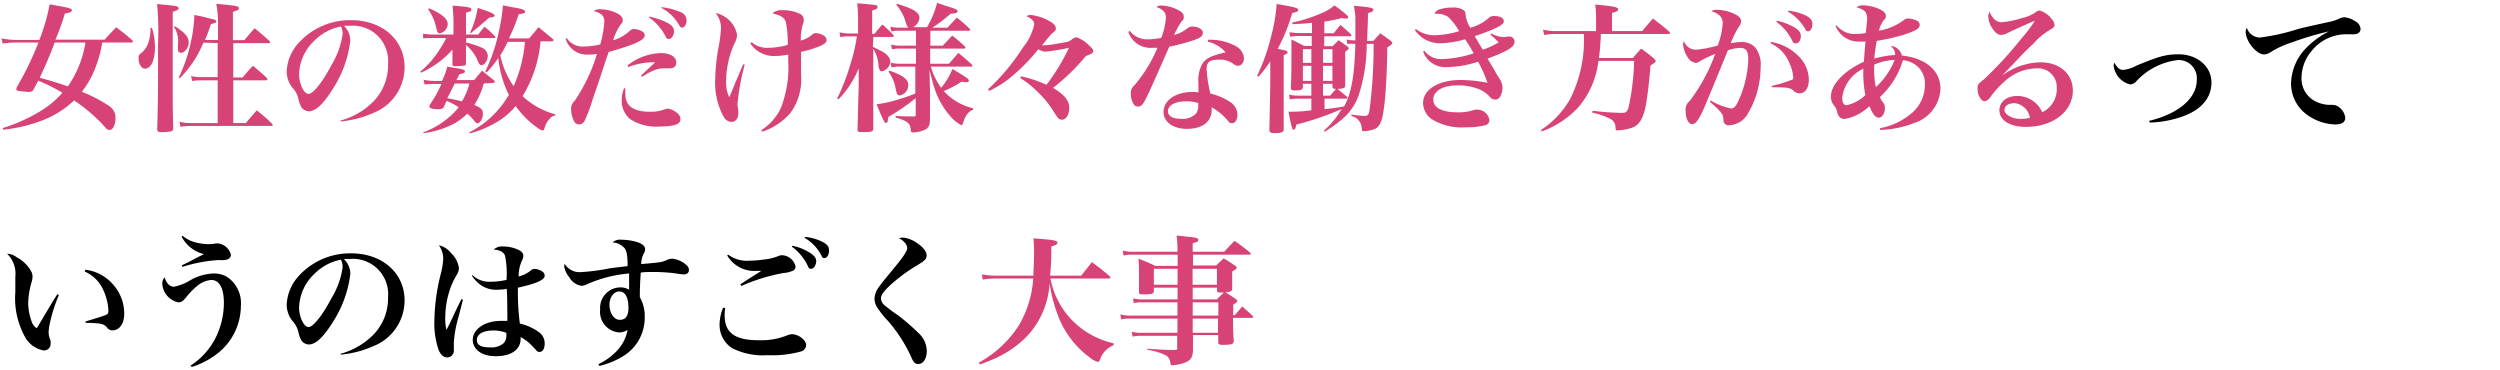 <?xml version="1.0" encoding="utf-8"?>
<svg id="txt" data-name="txt" xmlns="http://www.w3.org/2000/svg" viewBox="0 0 265.89 39.15" width="710" height="105">
<defs>
<style>.cls-1{fill:#d84377;}.cls-2{fill:#000000;}</style>
</defs>
<title>アートボード 10</title>
<path class="cls-1" d="M10.87,4.44a12.31,12.31,0,0,1-.66,2.5A9.83,9.83,0,0,1,8.7,9.68a14.56,14.56,0,0,1,2.88,1.49,1.48,1.48,0,0,1,.7,1.38c0,.62-.28,1.18-.59,1.18s-.25,0-.89-.7a18.18,18.18,0,0,0-2.92-2.44,10.11,10.11,0,0,1-3.2,2.06A16.24,16.24,0,0,1,.34,13.71l-.05-.18A17.43,17.43,0,0,0,4.4,11.67,9.92,9.92,0,0,0,6.64,9.78,19.89,19.89,0,0,0,4.07,8.49c-.15.3-.24.44-.46.86a.51.51,0,0,1-.55.34c-.19,0-.83-.06-1.07-.1s-.25-.12-.25-.22a.48.48,0,0,1,.08-.24A34.3,34.3,0,0,0,4.09,4.44H1.75a8.53,8.53,0,0,0-1.47.11L.17,4a8.12,8.12,0,0,0,1.63.16H4.19A20.51,20.51,0,0,0,5.28.37C7.49.77,7.64.81,7.64,1s-.19.26-.74.35a25.52,25.52,0,0,1-1,2.78h5.22c.54-.58.7-.76,1.24-1.31.76.57,1,.74,1.68,1.35.06.08.09.12.09.17s-.06.1-.18.1Zm-5.06,0C5.37,5.66,4.79,7,4.22,8.19c1,.25,2.19.63,3,.91A11.28,11.28,0,0,0,9.09,4.44Z"/>
<path class="cls-1" d="M16.16,2.88A6.65,6.65,0,0,1,16.48,5c0,1.3-.43,2.22-1.05,2.22-.39,0-.69-.49-.69-1.1,0-.3,0-.36.36-.63a2.37,2.37,0,0,0,.74-1.25A4.31,4.31,0,0,0,16,2.88ZM18.37,9c0,1.71,0,2.45.05,4.55a.3.3,0,0,1-.24.34,6.06,6.06,0,0,1-.94.08c-.4,0-.5-.06-.52-.31.08-2.85.09-4.2.09-6.48V4.56a31.58,31.58,0,0,0-.1-4.22l1,.1C18.76.53,19,.6,19,.78s-.12.2-.63.4Zm.21-6.31c1.09.69,1.49,1.15,1.49,1.74s-.46,1.1-.82,1.1a.31.31,0,0,1-.31-.22,4.2,4.2,0,0,1,0-.79,2.86,2.86,0,0,0-.42-1.73Zm3.05,1.76a11.49,11.49,0,0,1-2.5,3.78L19,8.18A17.17,17.17,0,0,0,20.68,1.5c.46.1.83.17,1.05.23C22.73,2,23,2,23,2.17s-.15.2-.57.31a17.82,17.82,0,0,1-.63,1.69h1.39v-2A10.94,10.94,0,0,0,23,.32c2.15.19,2.41.25,2.41.46s-.08.2-.64.4v3H26c.45-.56.6-.72,1.08-1.26.71.56.92.76,1.57,1.35a.26.26,0,0,1,.09.14c0,.06-.06.09-.13.09H24.81V8.15h1c.45-.55.6-.72,1.09-1.24.65.55.86.71,1.47,1.28a.35.35,0,0,1,.07.16.14.14,0,0,1-.13.11H24.81V13h1.34c.49-.59.64-.77,1.16-1.35a16.92,16.92,0,0,1,1.61,1.41.31.31,0,0,1,.09.15c0,.06-.06.1-.15.1H20.31a6.6,6.6,0,0,0-1.12.09l-.1-.53a5,5,0,0,0,1.19.13h2.87V8.46H21.44a5.43,5.43,0,0,0-1,.07L20.32,8a4.42,4.42,0,0,0,1.12.12h1.71V4.49Z"/>
<path class="cls-1" d="M36.19,12.74a7.72,7.72,0,0,0,3.6-2.11,5.55,5.55,0,0,0,1.48-3.91,3.75,3.75,0,0,0-4.1-4.06,4.59,4.59,0,0,0-.6,0,2.22,2.22,0,0,1,.69,1.59,12.06,12.06,0,0,1-1.83,5.07c-1,1.61-1.83,2.43-2.58,2.43a1,1,0,0,1-.8-.44,3.47,3.47,0,0,1-.34-1,2.66,2.66,0,0,0-.64-1.1,2.82,2.82,0,0,1-.58-1.71,4.83,4.83,0,0,1,1.25-3,7.38,7.38,0,0,1,5.61-2.44c3.31,0,5.68,2.09,5.68,5a5.24,5.24,0,0,1-3.35,4.88,11.11,11.11,0,0,1-3.43.89ZM33.4,4.28a5.08,5.08,0,0,0-1.59,3.54c0,1,.51,2.08,1,2.08s1.48-1.23,2.44-3.06a8.77,8.77,0,0,0,1.19-3.29,1.53,1.53,0,0,0-.06-.49,1.23,1.23,0,0,0-.12-.33A5.44,5.44,0,0,0,33.4,4.28Z"/>
<path class="cls-1" d="M49.56,4.43A9.5,9.5,0,0,1,51.28,5a1,1,0,0,1,.6.84c0,.47-.32,1-.66,1-.18,0-.3-.15-.46-.56a4,4,0,0,0-1.2-1.57c0,.54,0,1.51,0,1.95a.23.23,0,0,1-.21.24c-.09,0-.7.06-.94.06s-.29-.06-.29-.25,0-.19,0-.69l0-.84a8.22,8.22,0,0,1-1.62,1.47,10.36,10.36,0,0,1-1.73,1l-.07-.12a9.26,9.26,0,0,0,2-2.27,9.64,9.64,0,0,0,.76-1.3H46.07A6.9,6.9,0,0,0,45,4L45,3.49a5.69,5.69,0,0,0,1.12.1h2.11V2c0-.22-.06-1.17-.1-1.49,1.78.14,2,.2,2,.42s-.15.21-.57.33V3.59h1.31c.27-.37.36-.47.66-.83.5.4.65.54,1.1,1,0,0,.06.06.06.09a.11.11,0,0,1-.09.11h-3Zm1.89,4.36a8.37,8.37,0,0,1-1,2.29c.74.32.91.5.91.95s-.29,1-.57,1c-.12,0-.22-.09-.4-.33a5.64,5.64,0,0,0-.69-.7,6.24,6.24,0,0,1-1.44,1.08,9.69,9.69,0,0,1-3.23,1L45,14a9.12,9.12,0,0,0,2.9-1.74,6.57,6.57,0,0,0,.88-.94,7,7,0,0,0-1.28-.68,6.59,6.59,0,0,0-.28.64c-.15.2-.27.25-.67.25-.57,0-.88-.11-.88-.3v-.07c.11-.18.15-.26.28-.46a12.31,12.31,0,0,0,1-1.86h-.79a7.34,7.34,0,0,0-1,.06l-.11-.51a4.83,4.83,0,0,0,1.15.13H47A6.21,6.21,0,0,0,47.57,7c.39.08.69.12.88.15.71.09,1,.2,1,.36s-.16.22-.59.3c-.06.13-.17.34-.32.62h1.89c.36-.43.46-.55.84-1l1.35,1.1a.25.25,0,0,1,0,.09.12.12,0,0,1-.13.11ZM45.62.8c1.28.52,2,1.11,2,1.66a1.06,1.06,0,0,1-.85,1c-.18,0-.28-.14-.34-.45A5.54,5.54,0,0,0,45.53.89Zm2.74,8c-.34.7-.7,1.39-.8,1.56a14.87,14.87,0,0,1,1.56.34,6.63,6.63,0,0,0,.8-1.9ZM49.89,14A10.17,10.17,0,0,0,54.12,10,11.24,11.24,0,0,1,53,6.08a12.48,12.48,0,0,1-1.24,1.54l-.15-.1A18.55,18.55,0,0,0,53.09,3.1a18.32,18.32,0,0,0,.4-2.62l1,.2c1,.16,1.36.28,1.36.46s-.2.22-.69.3A18.3,18.3,0,0,1,54.13,4h2.14c.45-.51.58-.67,1-1.2l1.58,1.3a.16.16,0,0,1,0,.1.13.13,0,0,1-.09.11H57.49a13.35,13.35,0,0,1-1.91,5.83,8.1,8.1,0,0,0,3.48,1.93l0,.12a.92.92,0,0,0-.61.37,2.19,2.19,0,0,0-.54,1c-.06.18-.1.23-.19.23a1.26,1.26,0,0,1-.52-.26,9.31,9.31,0,0,1-2.35-2.34,7.72,7.72,0,0,1-1.61,1.46A11.72,11.72,0,0,1,50,14.1ZM50,3.37A9.65,9.65,0,0,0,50.81.74c.39.15.67.25.87.31.64.22.93.39.93.52s-.14.18-.58.22l-.71.61c-.33.29-.74.63-1.26,1.05Zm4,1a14.35,14.35,0,0,1-.79,1.43,8.88,8.88,0,0,0,1.42,3.28,14.51,14.51,0,0,0,1.2-4.71Z"/>
<path class="cls-1" d="M60.3,4a2,2,0,0,0,1.75.86,7.68,7.68,0,0,0,1.79-.22,11.24,11.24,0,0,0,.43-2.39A.94.94,0,0,0,64,1.48a2.08,2.08,0,0,0-.87-.39A1.17,1.17,0,0,1,63.87.9a4.3,4.3,0,0,1,1.71.4c.4.18.65.46.65.73s0,.22-.24.52a5.9,5.9,0,0,0-.78,1.65,4.5,4.5,0,0,0,1.69-.93A.76.76,0,0,1,67.39,3a2,2,0,0,1,.94.27.47.47,0,0,1,.24.4v0c0,.52-1.09,1-3.83,1.77-.19.54-.19.54-.65,1.92-.28.86-.28.86-1.09,3.22a14.84,14.84,0,0,1-.82,2.18.68.68,0,0,1-.59.39.61.61,0,0,1-.48-.25,2.7,2.7,0,0,1-.37-1.36,1.08,1.08,0,0,1,.37-.89,18,18,0,0,0,2.38-5,5.08,5.08,0,0,1-1,.07A2.34,2.34,0,0,1,60.15,4Zm6.21,5.34a5.22,5.22,0,0,0,0,.57c0,1.26.85,1.89,2.6,1.89a4.15,4.15,0,0,0,1.62-.27.7.7,0,0,1,.3-.06,1.93,1.93,0,0,1,1.12.59.77.77,0,0,1,.22.55c0,.52-.68.76-2.22.76a5.07,5.07,0,0,1-3.15-.8,2.56,2.56,0,0,1-.88-2,3.4,3.4,0,0,1,.26-1.28Zm.24-2.47a5.93,5.93,0,0,1,3.54-1.31c1,0,1.63.4,1.63,1,0,.42-.24.62-.73.62h-.58a2.88,2.88,0,0,0-1.31.33,3.73,3.73,0,0,0-.63.34l-.4.24-.09-.14,1.5-1.41a2.85,2.85,0,0,0-.37,0,7.57,7.57,0,0,0-2.5.51Zm2.31-5.19a7.65,7.65,0,0,1,2,.7c.45.27.63.52.63.89s-.26.79-.54.79-.27-.1-.4-.34A5.48,5.48,0,0,0,69,1.75Zm1.31-1a6.91,6.91,0,0,1,2,.52.92.92,0,0,1,.65.91c0,.38-.21.73-.45.73s-.22-.09-.37-.3A4.66,4.66,0,0,0,70.32.74Z"/>
<path class="cls-1" d="M79.21,6.78a24.85,24.85,0,0,0-.77,4.16,5.12,5.12,0,0,0,.08.73,1.67,1.67,0,0,1,0,.31c0,.54-.28.9-.73.9A1,1,0,0,1,77,12.4a7.55,7.55,0,0,1-.93-4.12A20,20,0,0,1,76.41,5a13.59,13.59,0,0,0,.27-2.16A2.41,2.41,0,0,0,76.1,1.3a2.91,2.91,0,0,1,2.29,2.31,2.13,2.13,0,0,1-.28.94,9.77,9.77,0,0,0-.88,3.92,3.77,3.77,0,0,0,.33,1.79l.36-.85c.31-.76.31-.76.84-2,.09-.21.18-.43.29-.66Zm.73-2.38A2.49,2.49,0,0,0,81.62,5a7.94,7.94,0,0,0,2.16-.31,11.25,11.25,0,0,0-.2-2.43c-.18-.49-.49-.69-1.43-.93A1.46,1.46,0,0,1,83.26,1a4.11,4.11,0,0,1,1.83.39.7.7,0,0,1,.4.61,1.59,1.59,0,0,1-.15.64,6.19,6.19,0,0,0-.17,1.59,3.18,3.18,0,0,0,1.28-.69.51.51,0,0,1,.32-.1,1.66,1.66,0,0,1,.77.22.58.58,0,0,1,.37.51v0c0,.25-.22.45-.79.68a12.16,12.16,0,0,1-1.92.58v.69l0,1.8a6,6,0,0,1-1.13,4,6.72,6.72,0,0,1-3,2l-.11-.15A5.78,5.78,0,0,0,83,11.51a11.7,11.7,0,0,0,.83-5.13c0-.15,0-.35,0-.66a7.66,7.66,0,0,1-1.37.15A3,3,0,0,1,79.8,4.53Z"/>
<path class="cls-1" d="M92.83,4.89l1,.5c.56.32.86.7.86,1.11a1.15,1.15,0,0,1-.89,1c-.22,0-.31-.18-.37-.65a3.78,3.78,0,0,0-.55-1.74v7.09c0,.15,0,.69,0,1.37,0,.33-.15.39-1,.39-.61,0-.67,0-.68-.3.05-1.73.05-1.79.13-4.78l0-1.71a10,10,0,0,1-2.16,3.32l-.13-.1a22.72,22.72,0,0,0,1.48-3.9,16.66,16.66,0,0,0,.61-2.71h-1a3.2,3.2,0,0,0-.75.09l-.09-.52a3.94,3.94,0,0,0,.84.12h1.13V2.06a15.72,15.72,0,0,0-.09-1.8c2.1.18,2.16.19,2.16.39s-.14.24-.57.39V3.52H93c.36-.45.48-.58.84-1a10.51,10.51,0,0,1,1.13,1.08.26.26,0,0,1,.09.14c0,.06-.06.1-.17.1h-2Zm4.59.19H95.7a2.75,2.75,0,0,0-.84.09l-.08-.52a3.23,3.23,0,0,0,.92.12h1.72V3.18H95.61a2.88,2.88,0,0,0-.81.09l-.1-.52a4,4,0,0,0,.92.11h1c-.13-.11-.15-.16-.3-.61a4.67,4.67,0,0,0-1-1.83l.08-.1c1.72.51,2.39.92,2.39,1.49a1.27,1.27,0,0,1-.68,1h1.48A10.28,10.28,0,0,0,99.67.22l1.1.37c.91.28,1.07.36,1.07.52s-.15.22-.74.27a17.08,17.08,0,0,1-1.94,1.48h1.61c.43-.47.57-.61,1-1.08.61.5.79.65,1.36,1.19.06.06.07.09.07.12s-.06.09-.15.09h-4.1V4.77h1.32l1-1.07a17.25,17.25,0,0,1,1.36,1.16c0,.06.07.1.07.13s-.06.09-.15.09H98.93V6.69h2l1-1.15c.64.52.83.69,1.44,1.25a.4.4,0,0,1,.06.12c0,.06-.06.09-.15.09H99a6.91,6.91,0,0,0,1.1,2.25,7.48,7.48,0,0,0,1.2-2c1.52.91,1.74,1.07,1.74,1.22s-.1.18-.25.18a3.25,3.25,0,0,1-.51-.05,11.85,11.85,0,0,1-1.9,1,6.06,6.06,0,0,0,3.12,1.83v.15a1.47,1.47,0,0,0-.76.67,3.26,3.26,0,0,0-.31.73c-.06.17-.1.25-.19.25a4.32,4.32,0,0,1-1.33-1.15,8.31,8.31,0,0,1-1.5-2.72c-.18-.53-.28-.95-.55-2l.05,2.19c0,.7,0,1.23,0,1.61,0,.59,0,.7,0,1.35s-.09.92-.44,1.15A3.19,3.19,0,0,1,97.1,14c-.15,0-.2,0-.23-.26-.07-.72-.32-.95-1.62-1.33l0-.17c.76.05,1,.05,1.92.06.18,0,.22,0,.22-.22V10.35a21.85,21.85,0,0,1-2.91,2c-.05.5-.11.65-.25.65s-.29-.27-1-2a12.3,12.3,0,0,0,2.28-.5,18.1,18.1,0,0,0,1.84-.64V7H95.67a2.82,2.82,0,0,0-.85.09l-.1-.52a3.21,3.21,0,0,0,.93.12h1.77ZM94.6,7.43c1.41.48,2,.92,2,1.52a1.12,1.12,0,0,1-.91,1.12c-.22,0-.31-.14-.43-.69a4.26,4.26,0,0,0-.76-1.84Z"/>
<path class="cls-1" d="M105.09,9.41a22.71,22.71,0,0,0,3.73-4.48A5.75,5.75,0,0,0,110,2.49c0-.31-.25-.58-.84-.86a.93.93,0,0,1,.49-.12,5,5,0,0,1,2,.67c.43.24.64.49.64.74s0,.23-.47.61c-.07.08-.41.48-1,1.21a8.71,8.71,0,0,0,1.49-.16c.8-.14,1.23-.21,1.27-.23a.81.81,0,0,0,.35-.19,1,1,0,0,1,.55-.28,3.36,3.36,0,0,1,1.37.89c.32.28.43.43.43.58s-.11.28-.79.52A22,22,0,0,1,112,9.26c1.22.73,1.72,1.36,1.72,2.11s-.35,1.27-.75,1.27-.44-.14-.93-.89a10.32,10.32,0,0,0-1.77-2.15,9.65,9.65,0,0,0-1.77-1.39l.09-.18a13.24,13.24,0,0,1,2.71.9A21.54,21.54,0,0,0,113.69,5a22.62,22.62,0,0,1-2.5.41,1.61,1.61,0,0,1-.76-.26A19.59,19.59,0,0,1,107.66,8a11,11,0,0,1-2.47,1.59Z"/>
<path class="cls-1" d="M120.17,3.21a2.32,2.32,0,0,0,1.93.89,7.56,7.56,0,0,0,1.4-.16A6.84,6.84,0,0,0,124,1.79c0-.55-.26-.84-1-1.13a.79.79,0,0,1,.53-.16,4.09,4.09,0,0,1,1.61.4c.55.25.76.48.76.77s0,.27-.26.57a8.41,8.41,0,0,0-.77,1.4A3.87,3.87,0,0,0,126.19,3c.28-.22.37-.26.6-.26.63,0,1.14.29,1.14.65s-.27.55-.94.79a21.36,21.36,0,0,1-2.63.7c-1.25,2.84-2,4.54-2.26,5.07-.51,1.07-.7,1.3-1.07,1.3a.58.58,0,0,1-.52-.35,2.07,2.07,0,0,1-.24-1,1.06,1.06,0,0,1,.37-.9,15,15,0,0,0,2.46-4l-.57,0A2.48,2.48,0,0,1,120,3.3Zm8.3.93h.34a5.65,5.65,0,0,1,2.66.7,1.57,1.57,0,0,1,.83,1.25c0,.49-.26.82-.65.82a.78.78,0,0,1-.46-.19,2.39,2.39,0,0,0-1.59-.46c-.95,0-1.27.25-1.27,1a14.34,14.34,0,0,0,.4,2.6,6.66,6.66,0,0,1,2.16.94,1.63,1.63,0,0,1,.72,1.32c0,.52-.24.9-.56.9s-.28-.08-.59-.41a5.82,5.82,0,0,0-1.59-1.28v.29c0,1.23-1,2-2.62,2-1.49,0-2.5-.73-2.5-1.8,0-1.23,1.3-2.13,3.09-2.13a4.56,4.56,0,0,1,.62.05c0-.73,0-.78,0-.94a3.77,3.77,0,0,1,.39-2.07c.4-.62.92-.87,2.5-1.25a3.57,3.57,0,0,0-1.89-1.13Zm-2.25,6.55c-1.23,0-2,.4-2,1.06,0,.5.49.8,1.38.8A2,2,0,0,0,127.2,12a1.41,1.41,0,0,0,.24-.91c0-.18,0-.21,0-.21A3.77,3.77,0,0,0,126.22,10.69Z"/>
<path class="cls-1" d="M133.69,8a20.64,20.64,0,0,0,1.48-4.14,18,18,0,0,0,.61-3.52c1.9.31,2.3.43,2.3.62s-.19.25-.64.33a19.42,19.42,0,0,1-1.55,3.82c.88.17,1.05.22,1.05.37s-.09.17-.41.29V8.65c0,2,0,2,0,5,0,.33-.22.42-1,.42-.38,0-.52-.08-.52-.32V13.7c0-.58.05-2.19.09-4.84V6.44a11.27,11.27,0,0,1-1.25,1.62Zm7.11,5.81a9,9,0,0,0,1.89-2.3,30,30,0,0,1-4.82,1.65c-.07.4-.15.55-.28.55s-.21-.12-.55-1.92a3.23,3.23,0,0,0,.49,0c.23,0,.86,0,1.94-.15V10.41h-1.3a5.48,5.48,0,0,0-1,.07l-.07-.5a4.8,4.8,0,0,0,1.09.11h1.28V8.83h-.9v.34c0,.29-.21.36-.87.36-.3,0-.41-.06-.41-.25V9.22c.05-1.16.06-1.71.06-3.11,0-1,0-1.28,0-2l1.37.69h.79V3.74h-1.28a5.19,5.19,0,0,0-1,.08l-.1-.48a7.11,7.11,0,0,0,1.11.09h1.3V2.34c-.84.09-1.18.11-2.09.14l0-.17a15.54,15.54,0,0,0,3.11-1,4.9,4.9,0,0,0,1.37-.82c1,.73,1.47,1.13,1.47,1.25s-.1.15-.22.15a1.79,1.79,0,0,1-.48-.06,14.33,14.33,0,0,1-1.85.38V3.45h1c.31-.39.4-.51.71-.88a13.41,13.41,0,0,1,1.12,1s.06.08.06.11-.06.09-.2.09h-2.7V4.83h.89l.64-.64c.41.28.53.37.9.64.14.1.18.16.18.22s-.09.18-.38.36c0,2.1,0,2.27,0,3.58,0,.29-.15.35-.82.38.43.35.54.44,1,.83a.21.21,0,0,1,.07.13c0,.05-.07.08-.18.08h-2.27v1.11a19.2,19.2,0,0,0,2.09-.29c.78-1.43,1.1-3.28,1.19-6.65a6.58,6.58,0,0,0-.86,0l-.07-.47a3.24,3.24,0,0,0,.93.1l0-2.48A10.46,10.46,0,0,0,144,.53c1.74.15,2.06.22,2.06.42s-.18.22-.57.37c0,.64,0,.64-.09,2.94h.67l.73-.8c.48.33.62.43,1.07.76.15.13.21.21.21.28s-.15.25-.54.46c0,2-.13,4.57-.28,5.89-.21,1.85-.43,2.46-1,2.76a3.23,3.23,0,0,1-1.22.25c-.15,0-.19,0-.21-.22a1.4,1.4,0,0,0-1.1-1.39l0-.16a9.37,9.37,0,0,0,1.36.15c.4,0,.49-.11.58-.72a52.73,52.73,0,0,0,.42-6.94h-.73a17.7,17.7,0,0,1-.88,5.54c-.61,1.57-1.5,2.5-3.59,3.8ZM139.47,6.6V5.14h-.9V6.6Zm0,1.92V6.91h-.9V8.52Zm2.24-1.92V5.14h-1V6.6Zm0,1.92V6.91h-1V8.52Zm-.24,1.57c.3-.35.39-.46.63-.72-.3,0-.37-.06-.39-.27V8.83h-1v1.26Z"/>
<path class="cls-1" d="M150.58,3a3.26,3.26,0,0,0,2.07.66,9.79,9.79,0,0,0,2.53-.43A6,6,0,0,0,154,1.7a2.16,2.16,0,0,0-1.22-.32h-.21c.17-.33.33-.43.84-.55a3.75,3.75,0,0,1,1-.11,2,2,0,0,1,1.27.28c.16.14.17.2.22.64a3,3,0,0,0,.48,1.22,4.69,4.69,0,0,0,2-1.08.77.77,0,0,1,.56-.16c.63,0,1,.22,1,.56s-.66.76-3.1,1.58l.27.44c.07.14.27.48.6,1a8.56,8.56,0,0,0,1.68-.78c-.3-.31-.42-.42-.88-.83l.09-.12a2.92,2.92,0,0,0,1.29.39,2.3,2.3,0,0,0,.45-.06.41.41,0,0,1,.15,0,.54.54,0,0,1,.59.55c0,.57-.74,1-2.87,1.8l.6,1c.32.57.32.57.64,1.09a1.85,1.85,0,0,1,.35,1,2,2,0,0,1-.28,1,.59.59,0,0,1-.51.27.77.77,0,0,1-.55-.28,3,3,0,0,0-1.07-.79A5.86,5.86,0,0,0,154.9,9c-1.45,0-2.46.61-2.46,1.5s.93,1.36,2.64,1.36a5.1,5.1,0,0,0,1.63-.23,1.32,1.32,0,0,1,1.7,1.07.56.56,0,0,1-.48.54,7.55,7.55,0,0,1-2,.21,6.09,6.09,0,0,1-3.7-.89,2.16,2.16,0,0,1-.88-1.69c0-1.44,1.65-2.45,4-2.45a15.69,15.69,0,0,1,2.85.3,12.43,12.43,0,0,0-1-2.24,11.12,11.12,0,0,1-3.3.57,2.5,2.5,0,0,1-2.54-1.64l.13-.1a2.22,2.22,0,0,0,1.88.89,12.19,12.19,0,0,0,3.36-.61,14.33,14.33,0,0,0-.91-1.5,10.54,10.54,0,0,1-2.68.43,3.22,3.22,0,0,1-2.65-1.4Z"/>
<path class="cls-1" d="M174.66,3.22c.49-.59.64-.77,1.14-1.34.75.58,1,.76,1.72,1.39a.24.24,0,0,1,.1.16c0,.06-.07.1-.18.1h-7.18a25.46,25.46,0,0,1-.2,2.55h3.6l.88-1c.48.34.91.67,1.31,1,.18.18.24.27.24.36a.16.16,0,0,1-.09.13l-.22.15-.24.16c-.12,1.67-.36,3.56-.52,4.38-.29,1.32-.7,2-1.51,2.26a5.67,5.67,0,0,1-1.48.26c-.17,0-.2,0-.21-.32a1,1,0,0,0-.46-.85,7.2,7.2,0,0,0-2-.71v-.21a28.56,28.56,0,0,0,3.13.23c.47,0,.61-.11.76-.78a26,26,0,0,0,.55-4.75H170a9.19,9.19,0,0,1-2.11,4.91,9.94,9.94,0,0,1-3.9,2.59l-.11-.14a9.74,9.74,0,0,0,3.11-3.3,13.91,13.91,0,0,0,1.46-6.92h-3.2a5,5,0,0,0-1,.11l-.15-.57a6.18,6.18,0,0,0,1.19.15h4.46V1.54A10.19,10.19,0,0,0,169.66.4c1.92.17,2.43.26,2.43.49s-.15.25-.64.4l0,1.93Z"/>
<path class="cls-1" d="M181.94,10.6a7.16,7.16,0,0,0,2.14.85c.31,0,.52-.19.77-.72a11.58,11.58,0,0,0,1.09-4.52c0-.86-.24-1.2-.86-1.2a4.09,4.09,0,0,0-1.31.26c-1.41,3.46-2.23,5.42-2.43,5.9-.68,1.57-1,1.95-1.37,1.95s-.69-.57-.69-1.4a1.18,1.18,0,0,1,.43-1.07,18.84,18.84,0,0,0,2.71-5,12.22,12.22,0,0,0-1.63.78.74.74,0,0,1-.44.17,1.19,1.19,0,0,1-.84-.57,2.78,2.78,0,0,1-.5-1.37.81.81,0,0,1,.09-.38,1.34,1.34,0,0,0,1.31.92,12,12,0,0,0,2.29-.45,8.36,8.36,0,0,0,.52-2.38c0-.61-.36-1-1.21-1.26a1,1,0,0,1,.58-.16,4.71,4.71,0,0,1,1.3.22c.85.27,1.29.61,1.29,1a.94.94,0,0,1-.19.51,9.77,9.77,0,0,0-.92,1.84,4.87,4.87,0,0,1,1.08-.13,1.89,1.89,0,0,1,1.61.67,3,3,0,0,1,.49,2,9.68,9.68,0,0,1-1.5,5.18,2.45,2.45,0,0,1-1.86,1,.58.58,0,0,1-.51-.24c-.07-.12-.07-.12-.1-.56s-.45-.85-1.44-1.72Zm6.37-6.23a5.23,5.23,0,0,1,2.93,1.47,3.58,3.58,0,0,1,1.14,2.53c0,.92-.38,1.47-1,1.47a.86.86,0,0,1-.65-.3c-.33-.29-.61-.34-2.29-.35l0-.14a14.19,14.19,0,0,0,2.18-.67c.08,0,.11-.1.11-.22a4.67,4.67,0,0,0-.39-1.47,3.94,3.94,0,0,0-2-2.16ZM189,2.12a6.91,6.91,0,0,1,1.62.58c.68.36.91.63.91,1.07s-.24.76-.53.76-.28-.1-.46-.43a5.17,5.17,0,0,0-1.62-1.86Zm1.2-1.07a5.71,5.71,0,0,1,1.88.53c.5.27.68.51.68.91s-.21.75-.45.75-.23-.09-.38-.36a5.22,5.22,0,0,0-1.77-1.73Z"/>
<path class="cls-1" d="M195.35,2.63a2.42,2.42,0,0,0,2.08.89,5.74,5.74,0,0,0,1-.09c.09-.73.15-1.28.15-1.58,0-.64-.29-.92-1.13-1.16a1.13,1.13,0,0,1,.72-.21,4.45,4.45,0,0,1,1.69.39c.49.22.71.45.71.75,0,.14,0,.23-.21.43a2.76,2.76,0,0,0-.52,1.13,6.08,6.08,0,0,0,2.63-1.12.67.67,0,0,1,.52-.18,2.29,2.29,0,0,1,.81.2.52.52,0,0,1,.37.49c0,.37-.37.59-1.56,1a21.19,21.19,0,0,1-3,.69,17.91,17.91,0,0,0-.27,1.89,10.11,10.11,0,0,1,2.22-.39,1.12,1.12,0,0,0-.47-.94l.19,0a1.37,1.37,0,0,1,1,1c2.58.29,4.1,1.62,4.1,3.55A4,4,0,0,1,203.58,13a10.74,10.74,0,0,1-3.63.73l0-.18a7.22,7.22,0,0,0,3.54-1.75,4,4,0,0,0,1.24-2.89,2.48,2.48,0,0,0-.87-2,2.78,2.78,0,0,0-1.47-.59,8.76,8.76,0,0,1-2.45,3.92,2.45,2.45,0,0,0,.34.58.91.91,0,0,1,.19.61c0,.56-.31,1-.65,1s-.61-.33-1-1.22a5.14,5.14,0,0,1-2.64,1.36c-.41,0-.67-.26-.79-.75a1.45,1.45,0,0,0-.28-.63,1.42,1.42,0,0,1-.38-1c0-1.28,1.36-2.72,3.5-3.71.07-.87.12-1.59.18-2.15a4.22,4.22,0,0,1-.52,0,2.63,2.63,0,0,1-2.67-1.67Zm.58,7.69c0,.49.18.79.46.79a4.35,4.35,0,0,0,2-1.07,12.77,12.77,0,0,1-.22-2.43V7.22A3.93,3.93,0,0,0,195.93,10.32Zm3.39-3.14a9.08,9.08,0,0,0,.19,2,7.88,7.88,0,0,0,2-2.9,6.52,6.52,0,0,0-2.15.49C199.32,6.94,199.32,7.09,199.32,7.18Z"/>
<path class="cls-1" d="M213,7.91a7.08,7.08,0,0,1,4-1.37c2.06,0,3.46,1.23,3.46,3,0,2.24-2.12,3.87-5,3.87-1.69,0-2.81-.7-2.81-1.77,0-.89.77-1.52,1.89-1.52a2.89,2.89,0,0,1,2.66,1.73,2.71,2.71,0,0,0,1.55-2.57,2,2,0,0,0-2.22-2.09,5,5,0,0,0-3,1.1,10.25,10.25,0,0,0-1.71,1.77c-.25.35-.28.39-.41.48a.6.6,0,0,1-.32.14c-.4,0-.77-.66-.77-1.34,0-.42.07-.52.7-1A41.66,41.66,0,0,0,215,4a14.62,14.62,0,0,0,1.42-1.88h0a1.4,1.4,0,0,1-.3.11l-.76.35-.74.32-1.12.53a1.5,1.5,0,0,1-.65.2c-.33,0-.64-.22-.95-.7a2.29,2.29,0,0,1-.43-1.23,1.16,1.16,0,0,1,.13-.54c.3.73.74,1.12,1.29,1.12a10.51,10.51,0,0,0,2.22-.46,3.81,3.81,0,0,0,1.34-.57.72.72,0,0,1,.48-.21h0a2.34,2.34,0,0,1,1.28.9,1,1,0,0,1,.3.64c0,.19-.09.29-.47.5a7.39,7.39,0,0,0-1.79,1.49c-.79.74-1.1,1.06-2.17,2.19L213,7.89Zm1.1,3c-.54,0-.91.3-.91.71s.7.94,1.7.94a3.71,3.71,0,0,0,1-.12A1.86,1.86,0,0,0,214.1,10.87Z"/>
<path class="cls-2" d="M228.56,12.77c3.16-.76,5.08-2.41,5.08-4.36a1.93,1.93,0,0,0-2-2.11,7.13,7.13,0,0,0-4.45,2.28.87.87,0,0,1-.65.31,2.33,2.33,0,0,1-1.74-2,.59.59,0,0,1,.09-.3c.28.54.56.76.94.76a3.64,3.64,0,0,0,1.36-.44c2.39-1,3.19-1.22,4.5-1.22,2,0,3.51,1.28,3.51,3,0,1.58-1,2.83-2.93,3.56a11.3,11.3,0,0,1-3.63.7Z"/>
<path class="cls-2" d="M240.31,3.91a21.47,21.47,0,0,0,4-.88c.74-.2,1.26-.31,3.3-.76a4.65,4.65,0,0,0,1.21-.39,1.4,1.4,0,0,1,.55-.13,2.45,2.45,0,0,1,1.11.42,1,1,0,0,1,.58.81c0,.36-.28.58-.73.58l-.38,0h-.44a4.71,4.71,0,0,0-3.57,1.67,4.5,4.5,0,0,0-1.16,2.93,2.72,2.72,0,0,0,1.79,2.67,3.5,3.5,0,0,0,1.19.24h.31a1.14,1.14,0,0,1,.78.31,1.58,1.58,0,0,1,.58,1.06c0,.47-.35.71-1.06.71A5.39,5.39,0,0,1,245.21,12a4.08,4.08,0,0,1-1.54-3.3,5.61,5.61,0,0,1,1.66-3.74,9.14,9.14,0,0,1,2.38-1.71,31.56,31.56,0,0,0-4,1.19,9.84,9.84,0,0,0-2.19,1,1.3,1.3,0,0,1-.74.26c-.81,0-1.94-1.42-1.94-2.4a.88.88,0,0,1,.12-.43A1.51,1.51,0,0,0,240.31,3.91Z"/>
<path class="cls-2" d="M6.26,31.3A16.4,16.4,0,0,0,5.37,34a6.49,6.49,0,0,0-.2,1.25,2.33,2.33,0,0,0,.21.9,1.19,1.19,0,0,1,0,.33.69.69,0,0,1-.71.71,2.84,2.84,0,0,1-2-1.42A8.48,8.48,0,0,1,1.63,31c0-.1,0-.1,0-1.41v-.24a2.94,2.94,0,0,0-.88-2.45,1.68,1.68,0,0,1,1,.36A3.75,3.75,0,0,1,3.33,28.8a1.2,1.2,0,0,1,.13.58,2.56,2.56,0,0,1-.1.55A8.27,8.27,0,0,0,3,32.13,5.76,5.76,0,0,0,3.33,34a1.4,1.4,0,0,0,.58.83c1-1.66,1.54-2.63,2.2-3.63Zm2.83-2.7a4.66,4.66,0,0,1,3.07,1.73,4.6,4.6,0,0,1,1.05,3c0,1-.51,1.72-1.24,1.72a.68.68,0,0,1-.59-.31c-.36-.4-.67-.46-2.28-.49l0-.15c1.31-.39,1.87-.57,2.11-.67s.32-.18.32-.48A5.83,5.83,0,0,0,11,30.79a3.82,3.82,0,0,0-2-2Z"/>
<path class="cls-2" d="M20.26,38.8A7.51,7.51,0,0,0,23,35.7a8.31,8.31,0,0,0,.81-3.58c0-1.55-.48-2.43-1.34-2.43a2.66,2.66,0,0,0-1.55.68,7.64,7.64,0,0,0-1.16,1.21c-.33.39-.49.49-.8.49a2.15,2.15,0,0,1-1.7-2,1,1,0,0,1,.25-.66c.18.64.55,1,1,1a5.32,5.32,0,0,0,1.73-.69A5.27,5.27,0,0,1,22.76,29a2.72,2.72,0,0,1,1.4.37,3.37,3.37,0,0,1,1.46,3.08,6.48,6.48,0,0,1-2.22,4.84,8.65,8.65,0,0,1-3,1.65ZM19.43,25a3.48,3.48,0,0,0,1.52.73,5.59,5.59,0,0,0,1.23.15,4,4,0,0,0,.82-.08h.18A1.62,1.62,0,0,1,24.56,27a.54.54,0,0,1-.33.49,2.2,2.2,0,0,1-.92.08,15.37,15.37,0,0,0-3.9.73l-.07-.17.73-.35,1.16-.61.46-.23a3.64,3.64,0,0,1-2.38-1.87Z"/>
<path class="cls-2" d="M36.19,37.55a7.82,7.82,0,0,0,3.6-2.12,5.55,5.55,0,0,0,1.48-3.91,3.75,3.75,0,0,0-4.1-4.06,4.59,4.59,0,0,0-.6,0,2.22,2.22,0,0,1,.69,1.59,12.06,12.06,0,0,1-1.83,5.07c-1,1.61-1.83,2.43-2.58,2.43a1,1,0,0,1-.8-.43,3.59,3.59,0,0,1-.34-1,2.62,2.62,0,0,0-.64-1.11,2.82,2.82,0,0,1-.58-1.71,4.88,4.88,0,0,1,1.25-3,7.38,7.38,0,0,1,5.61-2.44c3.31,0,5.68,2.1,5.68,5a5.23,5.23,0,0,1-3.35,4.88,10.84,10.84,0,0,1-3.43.89ZM33.4,29.08a5.1,5.1,0,0,0-1.59,3.54c0,1,.51,2.08,1,2.08s1.48-1.23,2.44-3.06a8.71,8.71,0,0,0,1.19-3.29,1.57,1.57,0,0,0-.06-.49,1.23,1.23,0,0,0-.12-.33A5.44,5.44,0,0,0,33.4,29.08Z"/>
<path class="cls-2" d="M49.24,31.79l-.49,1.89a12.63,12.63,0,0,0-.48,2.59c0,.12,0,.25,0,.49s0,.29,0,.4a.72.72,0,0,1-.71.77c-.36,0-.66-.25-.9-.77A8.65,8.65,0,0,1,46.2,34a21.32,21.32,0,0,1,.69-5,7.48,7.48,0,0,0,.25-1.57A2.48,2.48,0,0,0,46.68,26a2.3,2.3,0,0,1,1.32.86,2.67,2.67,0,0,1,.81,1.56,1.39,1.39,0,0,1-.27.78A9.46,9.46,0,0,0,48,30.3a9.33,9.33,0,0,0-.64,3.27A5.17,5.17,0,0,0,47.48,35c.25-.47.36-.68.72-1.46s.47-1,.87-1.8Zm1-2.62a2.6,2.6,0,0,0,1.9.71,7.78,7.78,0,0,0,1.73-.2,9.46,9.46,0,0,0-.16-2.58c-.15-.39-.56-.59-1.2-.65a1.31,1.31,0,0,1,1-.32,3.71,3.71,0,0,1,1.57.33c.39.17.58.39.58.66a1.15,1.15,0,0,1-.14.5,3.92,3.92,0,0,0-.36,1.7,3.21,3.21,0,0,0,1.32-.66.49.49,0,0,1,.36-.14,1.49,1.49,0,0,1,.94.35.56.56,0,0,1,.15.37c0,.45-.93.85-2.85,1.27v.56a25,25,0,0,0,.21,3.26,5.47,5.47,0,0,1,2,.89,1.45,1.45,0,0,1,.64,1.23c0,.53-.21.89-.52.89s-.22-.05-.85-.67a4.64,4.64,0,0,0-1.19-.91.8.8,0,0,1,0,.19c0,1.15-1,1.85-2.64,1.85-1.47,0-2.45-.7-2.45-1.76s1.22-2,3-2l.68,0c0-.17,0-2.55-.06-3.4a7.18,7.18,0,0,1-1,.09,2.85,2.85,0,0,1-1.78-.51,3.58,3.58,0,0,1-.94-1Zm2.29,5.89c-1.12,0-1.81.37-1.81,1s.56.8,1.42.8a2,2,0,0,0,1.42-.44,1.09,1.09,0,0,0,.29-.64,3.71,3.71,0,0,0,0-.47s0,0,0,0A4,4,0,0,0,52.57,35.06Z"/>
<path class="cls-2" d="M63.64,38.65a6.72,6.72,0,0,0,1.83-1.28A4.4,4.4,0,0,0,66.75,35a1.61,1.61,0,0,1-.92.27,2.19,2.19,0,0,1-2-2.43A2.18,2.18,0,0,1,66,30.48a1.72,1.72,0,0,1,.91.25V30c0-.36,0-.48,0-1a13.86,13.86,0,0,0-4.64,1.22,1.18,1.18,0,0,1-.43.09,1.79,1.79,0,0,1-1.3-.92A2.46,2.46,0,0,1,60,28.23a.86.86,0,0,1,.06-.25,1.83,1.83,0,0,0,1.59.88,20.69,20.69,0,0,0,3.1-.39c.59-.09,1-.13,2-.25,0-1.13-.1-1.61-.31-1.89a1.79,1.79,0,0,0-1.29-.63,1.16,1.16,0,0,1,.93-.29,5.89,5.89,0,0,1,1.68.25c.58.19.85.43.85.77a.8.8,0,0,1-.15.46A2.41,2.41,0,0,0,68.2,28c2.06-.18,2.18-.19,2.69-.42a1.35,1.35,0,0,1,.64-.15A2.66,2.66,0,0,1,73,28.1a.65.65,0,0,1,.27.55c0,.27-.22.45-.54.45a7.46,7.46,0,0,1-.87-.11,18.81,18.81,0,0,0-2.44-.15c-.51,0-.76,0-1.27.06-.06.79-.1,1.76-.1,2.31v.31a4,4,0,0,1,.52,2.07,4.79,4.79,0,0,1-2.07,4.06,8.41,8.41,0,0,1-2.75,1.18Zm2.23-7.74c-.59,0-1.05.63-1.05,1.43s.44,1.59,1.1,1.59.92-.47.92-1.29C66.84,31.54,66.48,30.91,65.87,30.91Z"/>
<path class="cls-2" d="M77.13,32.68a5.07,5.07,0,0,0-.06.76c0,1.86,1.08,2.66,3.61,2.66a7.5,7.5,0,0,0,3-.5,1.53,1.53,0,0,1,.55-.14c.7,0,1.51.63,1.51,1.16a.74.74,0,0,1-.53.67,11.44,11.44,0,0,1-3.58.4,7.25,7.25,0,0,1-3.77-.75,2.94,2.94,0,0,1-1.33-2.52,4.88,4.88,0,0,1,.38-1.78ZM77.45,27a3.36,3.36,0,0,0,2.26.64,12.39,12.39,0,0,0,1.66-.14,5.3,5.3,0,0,0,1.48-.38.8.8,0,0,1,.33-.06,1.53,1.53,0,0,1,1.43,1.2.49.49,0,0,1-.39.49,2.87,2.87,0,0,1-.9.2,20,20,0,0,0-4.48,1.38l-.09-.18c.41-.28,1.32-.86,2.23-1.43a4,4,0,0,1-.45,0,3.35,3.35,0,0,1-3.19-1.64Zm6.83-.94a5.2,5.2,0,0,1,1.68.63c.61.35.85.65.85,1s-.24.81-.52.81-.27-.09-.4-.35a5.22,5.22,0,0,0-1.68-2Zm1.34-.95a5.22,5.22,0,0,1,1.86.53c.51.27.69.49.69.93s-.21.79-.47.79-.23-.09-.37-.33a4.64,4.64,0,0,0-1.77-1.83Z"/>
<path class="cls-2" d="M96,25.18a3,3,0,0,1,1.46.54c.69.43,1.09.94,1.09,1.35s-.18.55-1,1.06a17.42,17.42,0,0,0-2.92,2.16c-.62.59-.94,1-.94,1.39a1.08,1.08,0,0,0,.45.75,15.77,15.77,0,0,0,1.35,1,22.23,22.23,0,0,1,2.18,1.89,2.64,2.64,0,0,1,.9,1.92c0,.81-.38,1.39-.9,1.39-.35,0-.52-.18-.76-.75A15.71,15.71,0,0,0,94.4,34a10,10,0,0,1-1.14-1.44,1.72,1.72,0,0,1-.25-.88,2.14,2.14,0,0,1,.44-1.2c.34-.48.34-.48,1.83-2.29.82-1,1.21-1.59,1.21-1.91a1,1,0,0,0-.29-.59,1.75,1.75,0,0,0-.58-.43A1.09,1.09,0,0,1,96,25.18Z"/>
<path class="cls-1" d="M111.72,29.54a8.68,8.68,0,0,0,5,6.31,9,9,0,0,0,1.73.58l0,.19A2.5,2.5,0,0,0,117,38.14c-.08.21-.14.27-.23.27a2.53,2.53,0,0,1-.93-.52,9.93,9.93,0,0,1-3.38-4.58,16,16,0,0,1-.83-3.28,8.92,8.92,0,0,1-2.49,5.73,10.91,10.91,0,0,1-3.15,2.2,18.1,18.1,0,0,1-1.79.72l-.09-.2a11.86,11.86,0,0,0,4.24-3.94,11.33,11.33,0,0,0,1.54-5h-4a7.72,7.72,0,0,0-1.38.11l-.07-.55a8.64,8.64,0,0,0,1.47.13h4c0-.73.07-1.41.07-2.4a15.24,15.24,0,0,0-.07-1.57l1.2.1c1,.08,1.35.17,1.35.36s-.16.25-.64.41c0,1.6-.06,2.18-.13,3.1H115l1.13-1.44c.84.62,1.07.81,1.86,1.47.08.09.11.13.11.18s-.08.1-.18.1Z"/>
<path class="cls-1" d="M121.44,32.07a3.11,3.11,0,0,0-.86.09l-.07-.52a3.39,3.39,0,0,0,.95.12h3.78V30.51h-2.52v.3c0,.35-.16.41-1,.41-.51,0-.58,0-.58-.26,0-.82,0-1.46,0-2.21,0-.41,0-.73-.06-1.32a18.84,18.84,0,0,1,1.79.76h2.38V27H120.4a3.77,3.77,0,0,0-.9.09l-.09-.53a3.64,3.64,0,0,0,1,.13h4.82a11,11,0,0,0-.09-1.71c.46,0,.84.09,1.08.1,1,.09,1.23.15,1.23.35s-.16.23-.6.35v.91h3.35c.48-.52.63-.67,1.1-1.16a18.79,18.79,0,0,1,1.65,1.25c.05.06.08.09.08.12s-.08.1-.15.1h-6v1.15h2.47c.33-.34.44-.43.79-.76a12.74,12.74,0,0,1,1.19.76c.14.09.2.16.2.24s-.06.16-.48.4c0,1.17,0,1.17,0,1.8,0,.3-.12.36-.72.4.63.4.63.4,1.1.73.12.1.17.16.17.22s-.11.19-.44.37v1.13h.17c.34-.41.46-.55.8-.93.49.44.64.58,1.1,1a.25.25,0,0,1,.06.13c0,.05-.06.08-.15.08h-2c0,1.11,0,1.45.08,2.44,0,.35-.21.43-1.13.43-.45,0-.52-.05-.52-.31v-.73h-2.69c0,.86,0,.86,0,1.48,0,1-.28,1.31-1.26,1.58a4.44,4.44,0,0,1-.94.15c-.15,0-.19-.06-.21-.27a1,1,0,0,0-.5-.8,7.16,7.16,0,0,0-1.95-.58V37c1.85.13,1.92.13,3,.13h0c.13,0,.18-.05.18-.16V35.63h-3.87a3.07,3.07,0,0,0-.86.09l-.11-.52a3.85,3.85,0,0,0,1,.11h3.87V33.8h-5.13a3.12,3.12,0,0,0-.85.09l-.09-.54a3.71,3.71,0,0,0,.94.13h5.13V32.07Zm3.8-3.57h-2.52v1.7h2.52Zm4.19,0h-2.59v1.7h2.59Zm0,3.26c.28-.3.28-.3.73-.73-.66,0-.72,0-.72-.25v-.27h-2.59v1.25Zm-2.58,1.72h2.73V32.07h-2.73Zm0,.32v.29l0,1.22h2.69V33.8Z"/>
</svg>